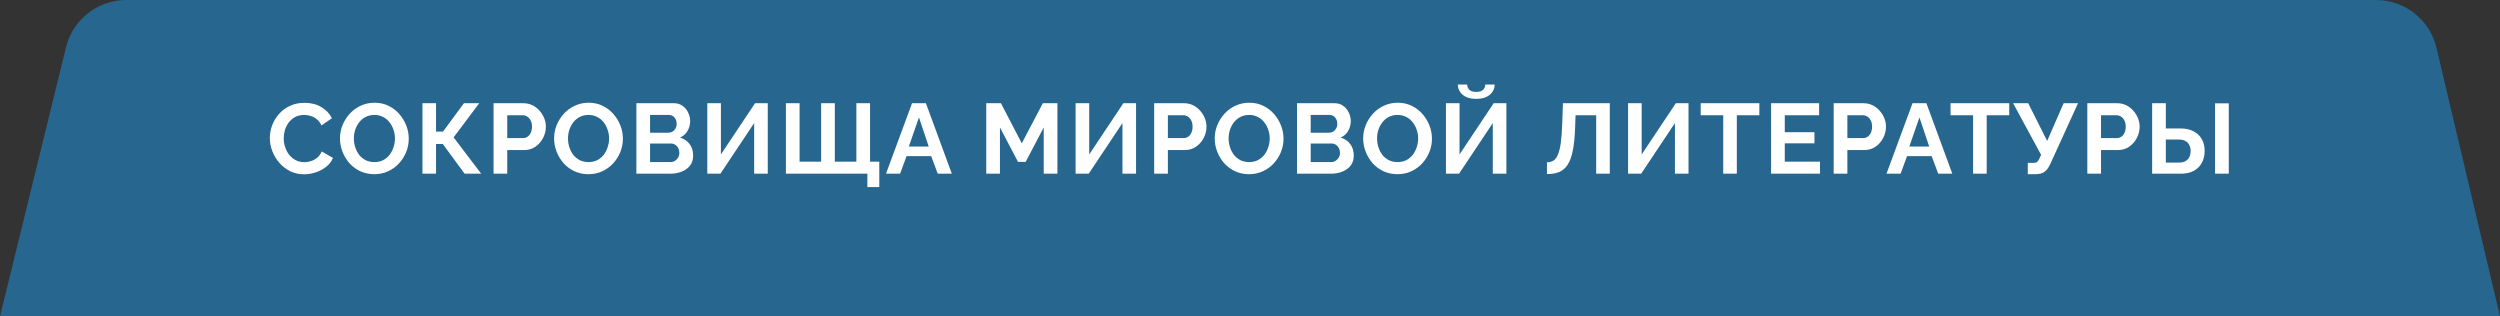 <?xml version="1.0" encoding="UTF-8"?> <svg xmlns="http://www.w3.org/2000/svg" width="403" height="51" viewBox="0 0 403 51" fill="none"><rect x="0" y="0" width="403" height="51" fill="#333333" stroke="none"/><path d="M383.026 0H20.354C15.748 0 11.739 3.145 10.641 7.618L0 51H403L392.758 7.698C391.691 3.187 387.662 0 383.026 0Z" fill="#26668F"></path><path d="M43.496 22.24C43.496 21.547 43.619 20.869 43.864 20.208C44.12 19.536 44.488 18.928 44.968 18.384C45.448 17.829 46.035 17.392 46.728 17.072C47.421 16.741 48.211 16.576 49.096 16.576C50.141 16.576 51.043 16.805 51.8 17.264C52.568 17.723 53.139 18.32 53.512 19.056L51.816 20.224C51.624 19.797 51.373 19.461 51.064 19.216C50.755 18.96 50.424 18.784 50.072 18.688C49.72 18.581 49.373 18.528 49.032 18.528C48.477 18.528 47.992 18.64 47.576 18.864C47.171 19.088 46.829 19.381 46.552 19.744C46.275 20.107 46.067 20.512 45.928 20.96C45.8 21.408 45.736 21.856 45.736 22.304C45.736 22.805 45.816 23.291 45.976 23.76C46.136 24.219 46.36 24.629 46.648 24.992C46.947 25.344 47.299 25.627 47.704 25.84C48.12 26.043 48.573 26.144 49.064 26.144C49.416 26.144 49.773 26.085 50.136 25.968C50.499 25.851 50.835 25.664 51.144 25.408C51.453 25.152 51.693 24.821 51.864 24.416L53.672 25.456C53.448 26.021 53.08 26.501 52.568 26.896C52.067 27.291 51.501 27.589 50.872 27.792C50.243 27.995 49.619 28.096 49 28.096C48.189 28.096 47.448 27.931 46.776 27.6C46.104 27.259 45.523 26.811 45.032 26.256C44.552 25.691 44.173 25.061 43.896 24.368C43.629 23.664 43.496 22.955 43.496 22.24ZM60.34 28.08C59.508 28.08 58.751 27.92 58.068 27.6C57.396 27.28 56.815 26.848 56.324 26.304C55.844 25.749 55.471 25.131 55.204 24.448C54.938 23.755 54.804 23.045 54.804 22.32C54.804 21.563 54.943 20.843 55.22 20.16C55.508 19.467 55.898 18.853 56.388 18.32C56.889 17.776 57.476 17.349 58.148 17.04C58.831 16.72 59.578 16.56 60.388 16.56C61.209 16.56 61.956 16.725 62.628 17.056C63.311 17.387 63.892 17.829 64.372 18.384C64.852 18.939 65.225 19.557 65.492 20.24C65.759 20.923 65.892 21.627 65.892 22.352C65.892 23.099 65.754 23.819 65.476 24.512C65.199 25.195 64.809 25.808 64.308 26.352C63.818 26.885 63.231 27.307 62.548 27.616C61.876 27.925 61.14 28.08 60.34 28.08ZM57.044 22.32C57.044 22.811 57.119 23.285 57.268 23.744C57.417 24.203 57.631 24.613 57.908 24.976C58.196 25.328 58.543 25.611 58.948 25.824C59.364 26.027 59.834 26.128 60.356 26.128C60.889 26.128 61.364 26.021 61.78 25.808C62.196 25.584 62.543 25.291 62.82 24.928C63.097 24.555 63.306 24.144 63.444 23.696C63.593 23.237 63.668 22.779 63.668 22.32C63.668 21.829 63.588 21.36 63.428 20.912C63.279 20.453 63.06 20.048 62.772 19.696C62.495 19.333 62.148 19.051 61.732 18.848C61.327 18.635 60.868 18.528 60.356 18.528C59.812 18.528 59.332 18.64 58.916 18.864C58.511 19.077 58.169 19.365 57.892 19.728C57.615 20.091 57.401 20.496 57.252 20.944C57.114 21.392 57.044 21.851 57.044 22.32ZM68.098 28V16.64H70.29V21.216H71.41L74.786 16.64H77.25L73.122 22.144L77.57 28H74.898L71.378 23.216H70.29V28H68.098ZM79.561 28V16.64H84.377C84.9 16.64 85.38 16.747 85.817 16.96C86.255 17.173 86.633 17.461 86.954 17.824C87.284 18.187 87.54 18.592 87.722 19.04C87.903 19.488 87.993 19.947 87.993 20.416C87.993 21.056 87.844 21.664 87.546 22.24C87.247 22.816 86.836 23.285 86.314 23.648C85.791 24.011 85.172 24.192 84.457 24.192H81.769V28H79.561ZM81.769 22.256H84.329C84.596 22.256 84.836 22.181 85.049 22.032C85.263 21.883 85.433 21.669 85.561 21.392C85.689 21.104 85.754 20.779 85.754 20.416C85.754 20.021 85.679 19.685 85.529 19.408C85.391 19.131 85.204 18.923 84.969 18.784C84.746 18.645 84.5 18.576 84.234 18.576H81.769V22.256ZM94.858 28.08C94.026 28.08 93.269 27.92 92.586 27.6C91.914 27.28 91.333 26.848 90.842 26.304C90.362 25.749 89.989 25.131 89.722 24.448C89.456 23.755 89.322 23.045 89.322 22.32C89.322 21.563 89.461 20.843 89.738 20.16C90.026 19.467 90.416 18.853 90.906 18.32C91.408 17.776 91.994 17.349 92.666 17.04C93.349 16.72 94.096 16.56 94.906 16.56C95.728 16.56 96.474 16.725 97.146 17.056C97.829 17.387 98.41 17.829 98.89 18.384C99.37 18.939 99.744 19.557 100.01 20.24C100.277 20.923 100.41 21.627 100.41 22.352C100.41 23.099 100.272 23.819 99.994 24.512C99.717 25.195 99.328 25.808 98.826 26.352C98.336 26.885 97.749 27.307 97.066 27.616C96.394 27.925 95.658 28.08 94.858 28.08ZM91.562 22.32C91.562 22.811 91.637 23.285 91.786 23.744C91.936 24.203 92.149 24.613 92.426 24.976C92.714 25.328 93.061 25.611 93.466 25.824C93.882 26.027 94.352 26.128 94.874 26.128C95.408 26.128 95.882 26.021 96.298 25.808C96.714 25.584 97.061 25.291 97.338 24.928C97.616 24.555 97.824 24.144 97.962 23.696C98.112 23.237 98.186 22.779 98.186 22.32C98.186 21.829 98.106 21.36 97.946 20.912C97.797 20.453 97.578 20.048 97.29 19.696C97.013 19.333 96.666 19.051 96.25 18.848C95.845 18.635 95.386 18.528 94.874 18.528C94.33 18.528 93.85 18.64 93.434 18.864C93.029 19.077 92.688 19.365 92.41 19.728C92.133 20.091 91.92 20.496 91.77 20.944C91.632 21.392 91.562 21.851 91.562 22.32ZM111.736 25.072C111.736 25.712 111.571 26.251 111.24 26.688C110.909 27.115 110.461 27.44 109.896 27.664C109.341 27.888 108.733 28 108.072 28H102.584V16.64H108.664C109.197 16.64 109.656 16.784 110.04 17.072C110.435 17.349 110.733 17.712 110.936 18.16C111.149 18.597 111.256 19.056 111.256 19.536C111.256 20.08 111.117 20.597 110.84 21.088C110.563 21.579 110.157 21.941 109.624 22.176C110.275 22.368 110.787 22.715 111.16 23.216C111.544 23.717 111.736 24.336 111.736 25.072ZM109.512 24.656C109.512 24.368 109.453 24.112 109.336 23.888C109.219 23.653 109.059 23.472 108.856 23.344C108.664 23.205 108.44 23.136 108.184 23.136H104.792V26.128H108.072C108.339 26.128 108.579 26.064 108.792 25.936C109.016 25.797 109.192 25.616 109.32 25.392C109.448 25.168 109.512 24.923 109.512 24.656ZM104.792 18.528V21.392H107.736C107.981 21.392 108.205 21.333 108.408 21.216C108.611 21.099 108.771 20.933 108.888 20.72C109.016 20.507 109.08 20.251 109.08 19.952C109.08 19.664 109.021 19.413 108.904 19.2C108.797 18.987 108.648 18.821 108.456 18.704C108.275 18.587 108.067 18.528 107.832 18.528H104.792ZM114.019 28V16.64H116.211V24.896L121.715 16.64H123.763V28H121.571V19.84L116.131 28H114.019ZM139.821 30.16V28H126.685V16.64H128.893V26.064H132.365V16.64H134.573V26.064H138.045V16.64H140.253V26.064H141.741V30.16H139.821ZM147.018 16.64H149.258L153.434 28H151.162L150.106 25.168H146.138L145.098 28H142.826L147.018 16.64ZM149.706 23.616L148.138 18.928L146.506 23.616H149.706ZM168.248 28V20.544L165.336 26.096H164.104L161.192 20.544V28H158.984V16.64H161.352L164.712 23.104L168.104 16.64H170.456V28H168.248ZM173.388 28V16.64H175.58V24.896L181.084 16.64H183.132V28H180.94V19.84L175.5 28H173.388ZM186.053 28V16.64H190.869C191.392 16.64 191.872 16.747 192.309 16.96C192.747 17.173 193.125 17.461 193.445 17.824C193.776 18.187 194.032 18.592 194.213 19.04C194.395 19.488 194.485 19.947 194.485 20.416C194.485 21.056 194.336 21.664 194.037 22.24C193.739 22.816 193.328 23.285 192.805 23.648C192.283 24.011 191.664 24.192 190.949 24.192H188.261V28H186.053ZM188.261 22.256H190.821C191.088 22.256 191.328 22.181 191.541 22.032C191.755 21.883 191.925 21.669 192.053 21.392C192.181 21.104 192.245 20.779 192.245 20.416C192.245 20.021 192.171 19.685 192.021 19.408C191.883 19.131 191.696 18.923 191.461 18.784C191.237 18.645 190.992 18.576 190.725 18.576H188.261V22.256ZM201.35 28.08C200.518 28.08 199.761 27.92 199.078 27.6C198.406 27.28 197.825 26.848 197.334 26.304C196.854 25.749 196.481 25.131 196.214 24.448C195.947 23.755 195.814 23.045 195.814 22.32C195.814 21.563 195.953 20.843 196.23 20.16C196.518 19.467 196.907 18.853 197.398 18.32C197.899 17.776 198.486 17.349 199.158 17.04C199.841 16.72 200.587 16.56 201.398 16.56C202.219 16.56 202.966 16.725 203.638 17.056C204.321 17.387 204.902 17.829 205.382 18.384C205.862 18.939 206.235 19.557 206.502 20.24C206.769 20.923 206.902 21.627 206.902 22.352C206.902 23.099 206.763 23.819 206.486 24.512C206.209 25.195 205.819 25.808 205.318 26.352C204.827 26.885 204.241 27.307 203.558 27.616C202.886 27.925 202.15 28.08 201.35 28.08ZM198.054 22.32C198.054 22.811 198.129 23.285 198.278 23.744C198.427 24.203 198.641 24.613 198.918 24.976C199.206 25.328 199.553 25.611 199.958 25.824C200.374 26.027 200.843 26.128 201.366 26.128C201.899 26.128 202.374 26.021 202.79 25.808C203.206 25.584 203.553 25.291 203.83 24.928C204.107 24.555 204.315 24.144 204.454 23.696C204.603 23.237 204.678 22.779 204.678 22.32C204.678 21.829 204.598 21.36 204.438 20.912C204.289 20.453 204.07 20.048 203.782 19.696C203.505 19.333 203.158 19.051 202.742 18.848C202.337 18.635 201.878 18.528 201.366 18.528C200.822 18.528 200.342 18.64 199.926 18.864C199.521 19.077 199.179 19.365 198.902 19.728C198.625 20.091 198.411 20.496 198.262 20.944C198.123 21.392 198.054 21.851 198.054 22.32ZM218.228 25.072C218.228 25.712 218.063 26.251 217.732 26.688C217.401 27.115 216.953 27.44 216.388 27.664C215.833 27.888 215.225 28 214.564 28H209.076V16.64H215.156C215.689 16.64 216.148 16.784 216.532 17.072C216.927 17.349 217.225 17.712 217.428 18.16C217.641 18.597 217.748 19.056 217.748 19.536C217.748 20.08 217.609 20.597 217.332 21.088C217.055 21.579 216.649 21.941 216.116 22.176C216.767 22.368 217.279 22.715 217.652 23.216C218.036 23.717 218.228 24.336 218.228 25.072ZM216.004 24.656C216.004 24.368 215.945 24.112 215.828 23.888C215.711 23.653 215.551 23.472 215.348 23.344C215.156 23.205 214.932 23.136 214.676 23.136H211.284V26.128H214.564C214.831 26.128 215.071 26.064 215.284 25.936C215.508 25.797 215.684 25.616 215.812 25.392C215.94 25.168 216.004 24.923 216.004 24.656ZM211.284 18.528V21.392H214.228C214.473 21.392 214.697 21.333 214.9 21.216C215.103 21.099 215.263 20.933 215.38 20.72C215.508 20.507 215.572 20.251 215.572 19.952C215.572 19.664 215.513 19.413 215.396 19.2C215.289 18.987 215.14 18.821 214.948 18.704C214.767 18.587 214.559 18.528 214.324 18.528H211.284ZM225.279 28.08C224.447 28.08 223.69 27.92 223.007 27.6C222.335 27.28 221.754 26.848 221.263 26.304C220.783 25.749 220.41 25.131 220.143 24.448C219.876 23.755 219.743 23.045 219.743 22.32C219.743 21.563 219.882 20.843 220.159 20.16C220.447 19.467 220.836 18.853 221.327 18.32C221.828 17.776 222.415 17.349 223.087 17.04C223.77 16.72 224.516 16.56 225.327 16.56C226.148 16.56 226.895 16.725 227.567 17.056C228.25 17.387 228.831 17.829 229.311 18.384C229.791 18.939 230.164 19.557 230.431 20.24C230.698 20.923 230.831 21.627 230.831 22.352C230.831 23.099 230.692 23.819 230.415 24.512C230.138 25.195 229.748 25.808 229.247 26.352C228.756 26.885 228.17 27.307 227.487 27.616C226.815 27.925 226.079 28.08 225.279 28.08ZM221.983 22.32C221.983 22.811 222.058 23.285 222.207 23.744C222.356 24.203 222.57 24.613 222.847 24.976C223.135 25.328 223.482 25.611 223.887 25.824C224.303 26.027 224.772 26.128 225.295 26.128C225.828 26.128 226.303 26.021 226.719 25.808C227.135 25.584 227.482 25.291 227.759 24.928C228.036 24.555 228.244 24.144 228.383 23.696C228.532 23.237 228.607 22.779 228.607 22.32C228.607 21.829 228.527 21.36 228.367 20.912C228.218 20.453 227.999 20.048 227.711 19.696C227.434 19.333 227.087 19.051 226.671 18.848C226.266 18.635 225.807 18.528 225.295 18.528C224.751 18.528 224.271 18.64 223.855 18.864C223.45 19.077 223.108 19.365 222.831 19.728C222.554 20.091 222.34 20.496 222.191 20.944C222.052 21.392 221.983 21.851 221.983 22.32ZM233.085 28V16.64H235.277V24.896L240.781 16.64H242.829V28H240.637V19.84L235.197 28H233.085ZM237.965 15.936C237.357 15.936 236.829 15.84 236.381 15.648C235.943 15.445 235.602 15.168 235.357 14.816C235.122 14.464 235.005 14.069 235.005 13.632H236.509C236.509 13.941 236.621 14.219 236.845 14.464C237.079 14.699 237.453 14.816 237.965 14.816C238.466 14.816 238.834 14.704 239.069 14.48C239.303 14.256 239.421 13.973 239.421 13.632H240.941C240.941 14.069 240.818 14.464 240.573 14.816C240.338 15.168 239.997 15.445 239.549 15.648C239.111 15.84 238.583 15.936 237.965 15.936ZM257.306 28V18.576H253.978L253.914 20.496C253.861 22 253.738 23.243 253.546 24.224C253.354 25.205 253.077 25.979 252.714 26.544C252.351 27.099 251.893 27.493 251.338 27.728C250.794 27.952 250.138 28.064 249.37 28.064V26.16C249.765 26.16 250.106 26.075 250.394 25.904C250.682 25.733 250.922 25.424 251.114 24.976C251.317 24.528 251.477 23.893 251.594 23.072C251.711 22.251 251.791 21.189 251.834 19.888L251.946 16.64H259.498V28H257.306ZM262.446 28V16.64H264.638V24.896L270.142 16.64H272.19V28H269.998V19.84L264.558 28H262.446ZM283.608 18.576H279.976V28H277.784V18.576H274.152V16.64H283.608V18.576ZM293.386 26.064V28H285.498V16.64H293.242V18.576H287.706V21.312H292.49V23.104H287.706V26.064H293.386ZM295.588 28V16.64H300.404C300.926 16.64 301.406 16.747 301.844 16.96C302.281 17.173 302.66 17.461 302.98 17.824C303.31 18.187 303.566 18.592 303.748 19.04C303.929 19.488 304.02 19.947 304.02 20.416C304.02 21.056 303.87 21.664 303.572 22.24C303.273 22.816 302.862 23.285 302.34 23.648C301.817 24.011 301.198 24.192 300.484 24.192H297.796V28H295.588ZM297.796 22.256H300.356C300.622 22.256 300.862 22.181 301.076 22.032C301.289 21.883 301.46 21.669 301.588 21.392C301.716 21.104 301.78 20.779 301.78 20.416C301.78 20.021 301.705 19.685 301.556 19.408C301.417 19.131 301.23 18.923 300.996 18.784C300.772 18.645 300.526 18.576 300.26 18.576H297.796V22.256ZM308.296 16.64H310.536L314.712 28H312.44L311.384 25.168H307.416L306.376 28H304.104L308.296 16.64ZM310.984 23.616L309.416 18.928L307.784 23.616H310.984ZM323.887 18.576H320.255V28H318.063V18.576H314.431V16.64H323.887V18.576ZM326.882 28.08V26.256H327.778C328.055 26.256 328.263 26.197 328.402 26.08C328.54 25.963 328.663 25.776 328.77 25.52L329.026 24.96L324.514 16.64H326.946L330.002 22.72L332.658 16.64H334.978L330.45 26.56C330.172 27.125 329.858 27.52 329.506 27.744C329.154 27.968 328.684 28.08 328.098 28.08H326.882ZM336.477 28V16.64H341.293C341.815 16.64 342.295 16.747 342.733 16.96C343.17 17.173 343.549 17.461 343.869 17.824C344.199 18.187 344.455 18.592 344.637 19.04C344.818 19.488 344.909 19.947 344.909 20.416C344.909 21.056 344.759 21.664 344.461 22.24C344.162 22.816 343.751 23.285 343.229 23.648C342.706 24.011 342.087 24.192 341.373 24.192H338.685V28H336.477ZM338.685 22.256H341.245C341.511 22.256 341.751 22.181 341.965 22.032C342.178 21.883 342.349 21.669 342.477 21.392C342.605 21.104 342.669 20.779 342.669 20.416C342.669 20.021 342.594 19.685 342.445 19.408C342.306 19.131 342.119 18.923 341.885 18.784C341.661 18.645 341.415 18.576 341.149 18.576H338.685V22.256ZM346.925 28V16.64H349.133V20.704H351.453C352.296 20.704 353.005 20.853 353.581 21.152C354.168 21.451 354.616 21.872 354.925 22.416C355.235 22.949 355.389 23.584 355.389 24.32C355.389 25.045 355.24 25.685 354.941 26.24C354.643 26.795 354.211 27.227 353.645 27.536C353.08 27.845 352.392 28 351.581 28H346.925ZM349.133 26.208H351.277C351.715 26.208 352.067 26.123 352.333 25.952C352.611 25.781 352.813 25.557 352.941 25.28C353.069 24.992 353.133 24.672 353.133 24.32C353.133 24.011 353.069 23.717 352.941 23.44C352.824 23.163 352.627 22.939 352.349 22.768C352.083 22.587 351.72 22.496 351.261 22.496H349.133V26.208ZM357.069 28V16.656H359.277V28H357.069Z" fill="white"></path></svg> 